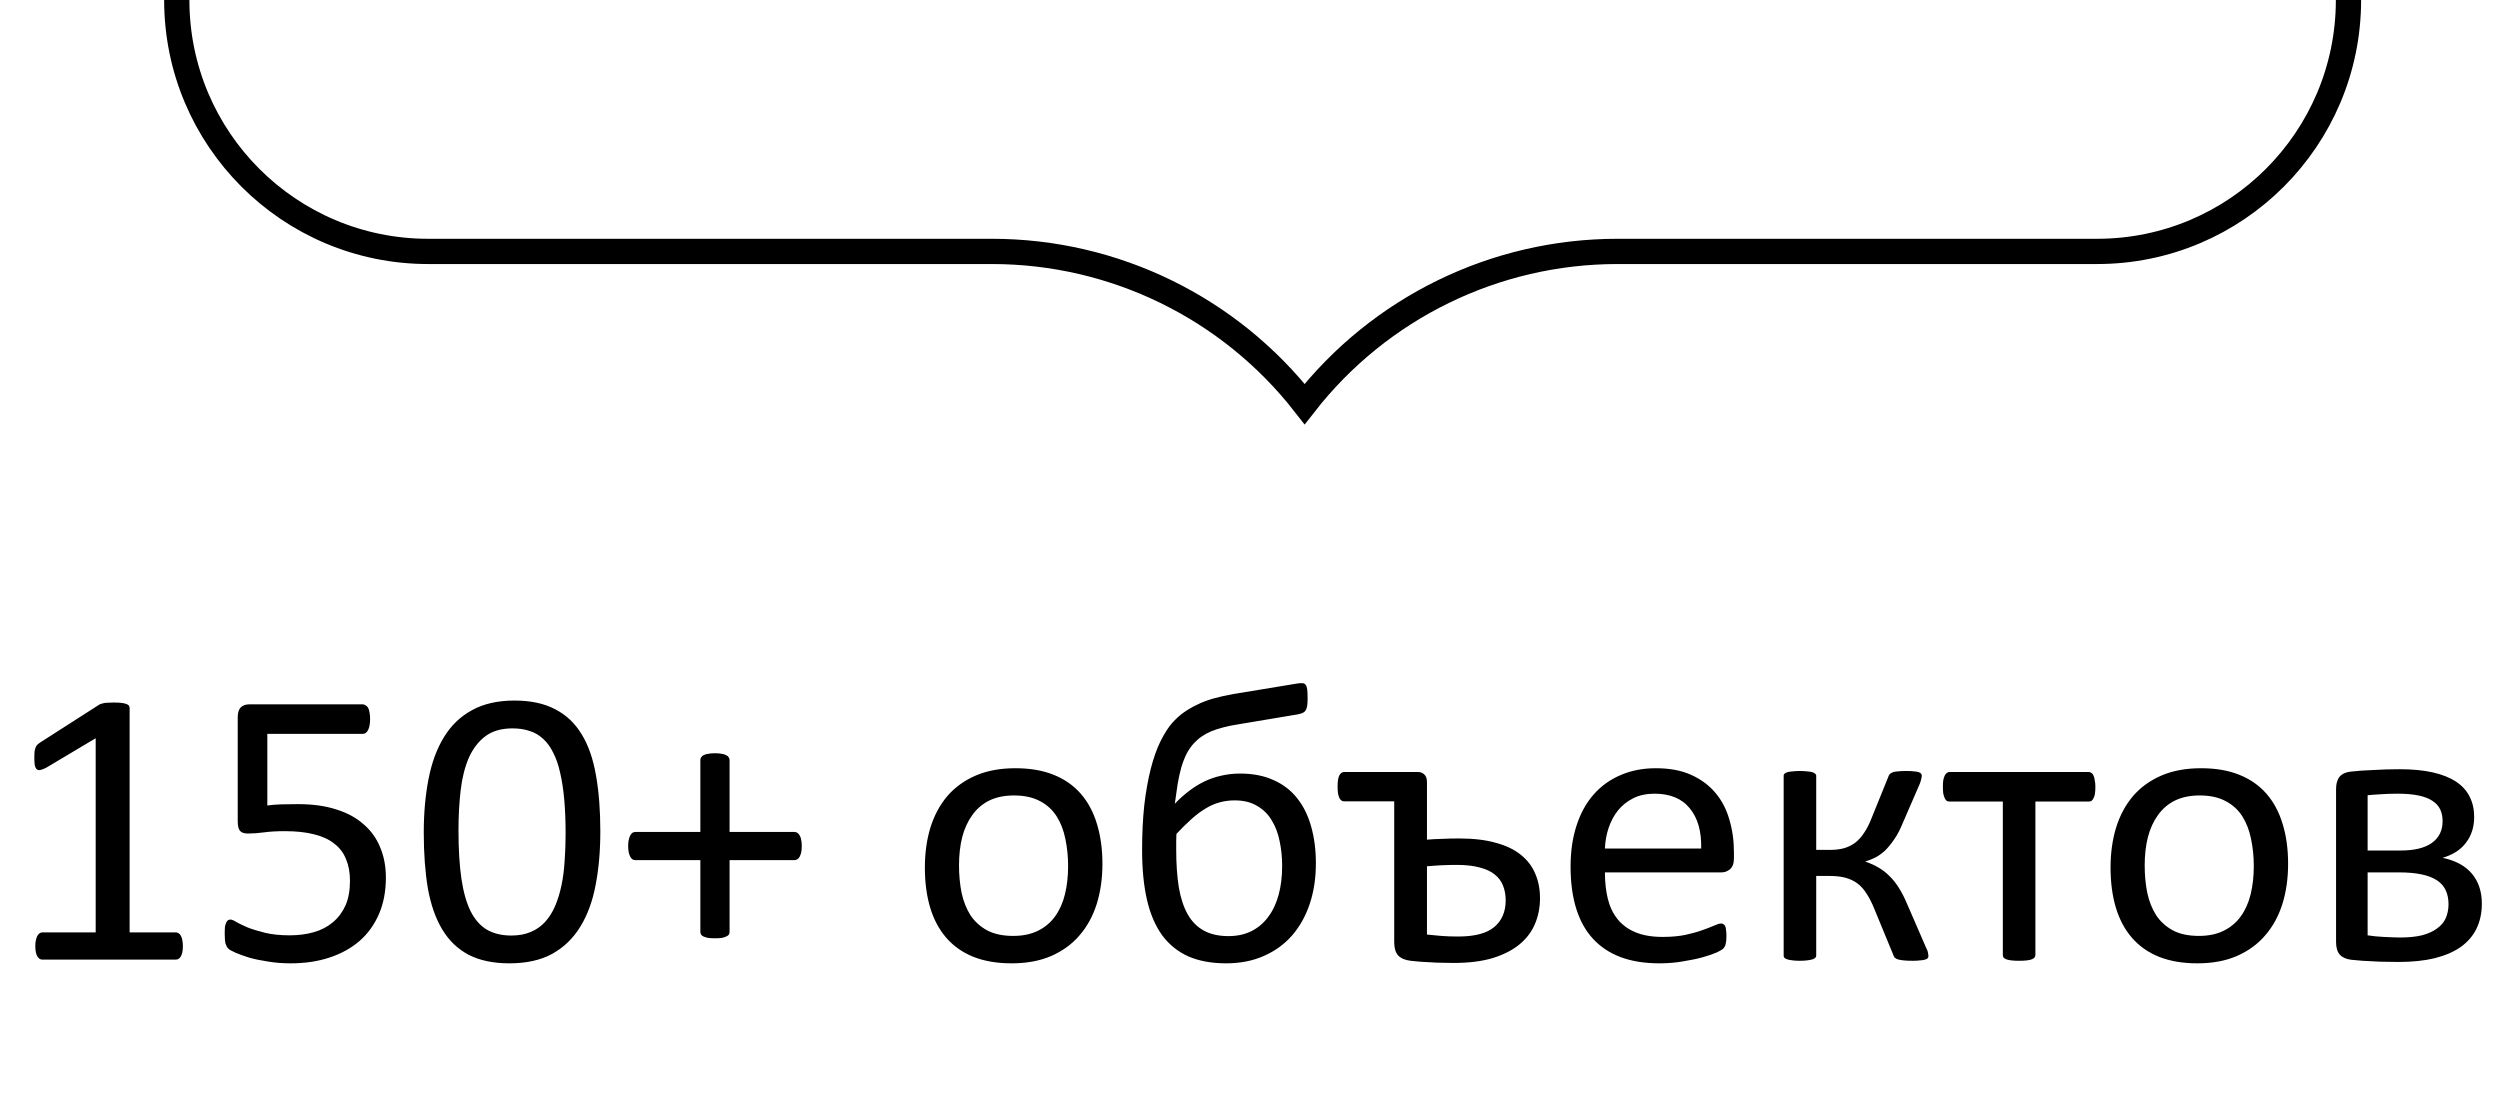 <svg width="99" height="44" viewBox="0 0 99 44" fill="none" xmlns="http://www.w3.org/2000/svg">
<path d="M7.242 37.469C7.242 37.568 7.234 37.651 7.219 37.719C7.203 37.786 7.182 37.841 7.156 37.883C7.13 37.925 7.099 37.956 7.062 37.977C7.031 37.992 6.997 38 6.961 38H1.68C1.643 38 1.609 37.992 1.578 37.977C1.547 37.956 1.516 37.925 1.484 37.883C1.458 37.841 1.438 37.786 1.422 37.719C1.406 37.651 1.398 37.568 1.398 37.469C1.398 37.375 1.406 37.294 1.422 37.227C1.438 37.159 1.456 37.104 1.477 37.062C1.503 37.016 1.531 36.982 1.562 36.961C1.599 36.935 1.638 36.922 1.68 36.922H3.789V29.234L1.836 30.398C1.737 30.451 1.656 30.482 1.594 30.492C1.536 30.503 1.49 30.492 1.453 30.461C1.417 30.424 1.391 30.367 1.375 30.289C1.365 30.211 1.359 30.112 1.359 29.992C1.359 29.904 1.362 29.828 1.367 29.766C1.378 29.703 1.391 29.651 1.406 29.609C1.422 29.568 1.443 29.531 1.469 29.5C1.5 29.469 1.539 29.438 1.586 29.406L3.914 27.914C3.935 27.898 3.961 27.885 3.992 27.875C4.023 27.865 4.062 27.854 4.109 27.844C4.156 27.833 4.211 27.828 4.273 27.828C4.336 27.823 4.414 27.82 4.508 27.82C4.633 27.82 4.737 27.826 4.82 27.836C4.904 27.846 4.969 27.862 5.016 27.883C5.062 27.898 5.094 27.922 5.109 27.953C5.125 27.979 5.133 28.008 5.133 28.039V36.922H6.961C7.003 36.922 7.042 36.935 7.078 36.961C7.115 36.982 7.143 37.016 7.164 37.062C7.19 37.104 7.208 37.159 7.219 37.227C7.234 37.294 7.242 37.375 7.242 37.469ZM15.281 34.75C15.281 35.292 15.19 35.773 15.008 36.195C14.825 36.617 14.568 36.974 14.234 37.266C13.901 37.552 13.503 37.771 13.039 37.922C12.581 38.073 12.07 38.148 11.508 38.148C11.195 38.148 10.898 38.125 10.617 38.078C10.336 38.036 10.086 37.984 9.867 37.922C9.648 37.854 9.469 37.789 9.328 37.727C9.188 37.664 9.096 37.615 9.055 37.578C9.018 37.542 8.992 37.508 8.977 37.477C8.961 37.445 8.945 37.409 8.93 37.367C8.919 37.32 8.911 37.263 8.906 37.195C8.901 37.128 8.898 37.047 8.898 36.953C8.898 36.865 8.901 36.786 8.906 36.719C8.917 36.646 8.932 36.589 8.953 36.547C8.974 36.5 8.997 36.466 9.023 36.445C9.055 36.425 9.089 36.414 9.125 36.414C9.177 36.414 9.258 36.448 9.367 36.516C9.477 36.578 9.622 36.648 9.805 36.727C9.992 36.8 10.221 36.87 10.492 36.938C10.768 37.005 11.094 37.039 11.469 37.039C11.818 37.039 12.138 36.997 12.43 36.914C12.721 36.831 12.971 36.7 13.18 36.523C13.393 36.346 13.56 36.125 13.68 35.859C13.8 35.589 13.859 35.26 13.859 34.875C13.859 34.552 13.807 34.268 13.703 34.023C13.604 33.773 13.448 33.568 13.234 33.406C13.026 33.24 12.76 33.117 12.438 33.039C12.115 32.956 11.729 32.914 11.281 32.914C10.963 32.914 10.69 32.93 10.461 32.961C10.232 32.992 10.018 33.008 9.82 33.008C9.674 33.008 9.57 32.974 9.508 32.906C9.445 32.839 9.414 32.708 9.414 32.516V28.398C9.414 28.227 9.453 28.099 9.531 28.016C9.615 27.932 9.732 27.891 9.883 27.891H14.359C14.401 27.891 14.44 27.904 14.477 27.93C14.518 27.951 14.552 27.984 14.578 28.031C14.604 28.078 14.622 28.138 14.633 28.211C14.648 28.284 14.656 28.37 14.656 28.469C14.656 28.656 14.63 28.802 14.578 28.906C14.526 29.01 14.453 29.062 14.359 29.062H10.586V31.898C10.768 31.872 10.953 31.857 11.141 31.852C11.333 31.846 11.555 31.844 11.805 31.844C12.383 31.844 12.888 31.914 13.32 32.055C13.753 32.19 14.112 32.385 14.398 32.641C14.69 32.891 14.909 33.195 15.055 33.555C15.206 33.914 15.281 34.312 15.281 34.75ZM23.773 32.922C23.773 33.698 23.711 34.406 23.586 35.047C23.466 35.688 23.263 36.24 22.977 36.703C22.695 37.161 22.326 37.518 21.867 37.773C21.409 38.023 20.844 38.148 20.172 38.148C19.537 38.148 19 38.036 18.562 37.812C18.13 37.583 17.781 37.25 17.516 36.812C17.25 36.37 17.06 35.828 16.945 35.188C16.836 34.542 16.781 33.802 16.781 32.969C16.781 32.198 16.844 31.492 16.969 30.852C17.094 30.206 17.297 29.654 17.578 29.195C17.859 28.732 18.229 28.375 18.688 28.125C19.146 27.87 19.708 27.742 20.375 27.742C21.016 27.742 21.552 27.857 21.984 28.086C22.422 28.31 22.773 28.643 23.039 29.086C23.305 29.523 23.492 30.065 23.602 30.711C23.716 31.352 23.773 32.089 23.773 32.922ZM22.398 33.016C22.398 32.51 22.38 32.057 22.344 31.656C22.307 31.255 22.253 30.901 22.18 30.594C22.112 30.287 22.021 30.023 21.906 29.805C21.797 29.581 21.664 29.398 21.508 29.258C21.352 29.112 21.172 29.008 20.969 28.945C20.771 28.878 20.547 28.844 20.297 28.844C19.854 28.844 19.495 28.948 19.219 29.156C18.943 29.365 18.724 29.651 18.562 30.016C18.406 30.38 18.299 30.807 18.242 31.297C18.185 31.787 18.156 32.312 18.156 32.875C18.156 33.63 18.195 34.273 18.273 34.805C18.352 35.331 18.474 35.76 18.641 36.094C18.812 36.427 19.029 36.669 19.289 36.82C19.555 36.971 19.875 37.047 20.25 37.047C20.542 37.047 20.797 37 21.016 36.906C21.24 36.812 21.43 36.68 21.586 36.508C21.747 36.331 21.88 36.12 21.984 35.875C22.088 35.63 22.172 35.359 22.234 35.062C22.297 34.766 22.338 34.445 22.359 34.102C22.385 33.753 22.398 33.391 22.398 33.016ZM31.75 33.5C31.75 33.599 31.742 33.685 31.727 33.758C31.711 33.825 31.69 33.883 31.664 33.93C31.638 33.977 31.607 34.01 31.57 34.031C31.534 34.052 31.495 34.062 31.453 34.062H28.891V36.906C28.891 36.948 28.88 36.984 28.859 37.016C28.838 37.042 28.805 37.065 28.758 37.086C28.716 37.107 28.659 37.125 28.586 37.141C28.513 37.151 28.422 37.156 28.312 37.156C28.208 37.156 28.117 37.151 28.039 37.141C27.966 37.125 27.906 37.107 27.859 37.086C27.818 37.065 27.787 37.042 27.766 37.016C27.745 36.984 27.734 36.948 27.734 36.906V34.062H25.172C25.125 34.062 25.083 34.052 25.047 34.031C25.016 34.01 24.987 33.977 24.961 33.93C24.935 33.883 24.914 33.825 24.898 33.758C24.883 33.685 24.875 33.599 24.875 33.5C24.875 33.406 24.883 33.325 24.898 33.258C24.914 33.185 24.935 33.125 24.961 33.078C24.987 33.031 25.016 32.997 25.047 32.977C25.083 32.956 25.122 32.945 25.164 32.945H27.734V30.102C27.734 30.06 27.745 30.023 27.766 29.992C27.787 29.956 27.818 29.927 27.859 29.906C27.906 29.88 27.966 29.862 28.039 29.852C28.117 29.836 28.208 29.828 28.312 29.828C28.422 29.828 28.513 29.836 28.586 29.852C28.659 29.862 28.716 29.88 28.758 29.906C28.805 29.927 28.838 29.956 28.859 29.992C28.88 30.023 28.891 30.06 28.891 30.102V32.945H31.461C31.503 32.945 31.539 32.956 31.57 32.977C31.607 32.997 31.638 33.031 31.664 33.078C31.695 33.125 31.716 33.185 31.727 33.258C31.742 33.325 31.75 33.406 31.75 33.5ZM43.656 34.211C43.656 34.784 43.581 35.312 43.43 35.797C43.279 36.276 43.052 36.69 42.75 37.039C42.453 37.388 42.078 37.661 41.625 37.859C41.177 38.052 40.656 38.148 40.062 38.148C39.484 38.148 38.979 38.062 38.547 37.891C38.12 37.719 37.763 37.469 37.477 37.141C37.19 36.812 36.977 36.414 36.836 35.945C36.695 35.477 36.625 34.945 36.625 34.352C36.625 33.779 36.698 33.253 36.844 32.773C36.995 32.289 37.219 31.872 37.516 31.523C37.818 31.174 38.193 30.904 38.641 30.711C39.089 30.518 39.612 30.422 40.211 30.422C40.789 30.422 41.292 30.508 41.719 30.68C42.151 30.852 42.51 31.102 42.797 31.43C43.083 31.758 43.297 32.156 43.438 32.625C43.583 33.094 43.656 33.622 43.656 34.211ZM42.297 34.297C42.297 33.917 42.26 33.557 42.188 33.219C42.12 32.88 42.005 32.583 41.844 32.328C41.682 32.073 41.464 31.872 41.188 31.727C40.911 31.576 40.568 31.5 40.156 31.5C39.776 31.5 39.448 31.568 39.172 31.703C38.901 31.838 38.677 32.031 38.5 32.281C38.323 32.526 38.19 32.818 38.102 33.156C38.018 33.495 37.977 33.865 37.977 34.266C37.977 34.651 38.01 35.013 38.078 35.352C38.151 35.69 38.268 35.987 38.43 36.242C38.596 36.492 38.818 36.693 39.094 36.844C39.37 36.99 39.714 37.062 40.125 37.062C40.5 37.062 40.825 36.995 41.102 36.859C41.378 36.724 41.604 36.534 41.781 36.289C41.958 36.044 42.089 35.753 42.172 35.414C42.255 35.075 42.297 34.703 42.297 34.297ZM52.109 34.18C52.109 34.768 52.029 35.305 51.867 35.789C51.706 36.273 51.471 36.693 51.164 37.047C50.857 37.396 50.482 37.667 50.039 37.859C49.602 38.052 49.107 38.148 48.555 38.148C47.982 38.148 47.484 38.057 47.062 37.875C46.646 37.688 46.3 37.409 46.023 37.039C45.753 36.664 45.552 36.198 45.422 35.641C45.292 35.078 45.227 34.419 45.227 33.664C45.227 33.023 45.255 32.435 45.312 31.898C45.375 31.357 45.461 30.872 45.57 30.445C45.68 30.013 45.81 29.646 45.961 29.344C46.112 29.042 46.266 28.802 46.422 28.625C46.583 28.448 46.74 28.307 46.891 28.203C47.047 28.094 47.219 27.995 47.406 27.906C47.594 27.812 47.805 27.732 48.039 27.664C48.279 27.596 48.547 27.537 48.844 27.484L51.352 27.07C51.44 27.055 51.513 27.049 51.57 27.055C51.628 27.055 51.672 27.076 51.703 27.117C51.734 27.154 51.755 27.216 51.766 27.305C51.776 27.393 51.781 27.516 51.781 27.672C51.781 27.776 51.776 27.865 51.766 27.938C51.755 28.01 51.737 28.07 51.711 28.117C51.685 28.164 51.646 28.201 51.594 28.227C51.542 28.253 51.474 28.273 51.391 28.289L49.055 28.68C48.82 28.716 48.615 28.758 48.438 28.805C48.26 28.852 48.102 28.904 47.961 28.961C47.825 29.018 47.706 29.083 47.602 29.156C47.497 29.224 47.393 29.312 47.289 29.422C47.185 29.531 47.089 29.667 47 29.828C46.917 29.99 46.844 30.174 46.781 30.383C46.724 30.586 46.675 30.81 46.633 31.055C46.596 31.294 46.56 31.552 46.523 31.828C46.695 31.646 46.878 31.482 47.07 31.336C47.263 31.185 47.466 31.057 47.68 30.953C47.893 30.849 48.117 30.771 48.352 30.719C48.591 30.662 48.844 30.633 49.109 30.633C49.615 30.633 50.055 30.719 50.43 30.891C50.81 31.057 51.122 31.297 51.367 31.609C51.617 31.922 51.802 32.297 51.922 32.734C52.047 33.172 52.109 33.654 52.109 34.18ZM50.773 34.289C50.773 33.945 50.74 33.617 50.672 33.305C50.609 32.992 50.505 32.719 50.359 32.484C50.219 32.245 50.026 32.055 49.781 31.914C49.542 31.768 49.245 31.695 48.891 31.695C48.672 31.695 48.466 31.724 48.273 31.781C48.086 31.833 47.901 31.917 47.719 32.031C47.536 32.141 47.354 32.279 47.172 32.445C46.99 32.607 46.794 32.8 46.586 33.023C46.581 33.107 46.578 33.203 46.578 33.312C46.578 33.422 46.578 33.534 46.578 33.648C46.578 34.211 46.612 34.706 46.68 35.133C46.753 35.56 46.87 35.917 47.031 36.203C47.193 36.49 47.406 36.706 47.672 36.852C47.938 36.997 48.263 37.07 48.648 37.07C48.987 37.07 49.289 37.005 49.555 36.875C49.82 36.74 50.042 36.552 50.219 36.312C50.401 36.073 50.539 35.781 50.633 35.438C50.727 35.094 50.773 34.711 50.773 34.289ZM56.508 33.25C56.7 33.234 56.901 33.224 57.109 33.219C57.318 33.208 57.542 33.203 57.781 33.203C58.349 33.203 58.833 33.26 59.234 33.375C59.641 33.484 59.971 33.643 60.227 33.852C60.487 34.06 60.677 34.31 60.797 34.602C60.922 34.888 60.984 35.211 60.984 35.57C60.984 35.93 60.919 36.266 60.789 36.578C60.659 36.891 60.456 37.161 60.18 37.391C59.904 37.62 59.55 37.802 59.117 37.938C58.685 38.068 58.164 38.133 57.555 38.133C57.414 38.133 57.271 38.13 57.125 38.125C56.979 38.125 56.833 38.12 56.688 38.109C56.547 38.104 56.406 38.096 56.266 38.086C56.125 38.075 55.99 38.062 55.859 38.047C55.641 38.021 55.477 37.95 55.367 37.836C55.263 37.721 55.211 37.547 55.211 37.312V31.734H53.234C53.193 31.734 53.156 31.724 53.125 31.703C53.094 31.682 53.065 31.648 53.039 31.602C53.018 31.549 53 31.487 52.984 31.414C52.974 31.341 52.969 31.25 52.969 31.141C52.969 30.938 52.992 30.792 53.039 30.703C53.086 30.615 53.151 30.57 53.234 30.57H56.141C56.25 30.57 56.339 30.604 56.406 30.672C56.474 30.734 56.508 30.836 56.508 30.977V33.25ZM59.625 35.656C59.625 35.443 59.591 35.25 59.523 35.078C59.456 34.901 59.346 34.753 59.195 34.633C59.044 34.508 58.844 34.414 58.594 34.352C58.349 34.284 58.047 34.25 57.688 34.25C57.469 34.25 57.258 34.255 57.055 34.266C56.857 34.276 56.675 34.289 56.508 34.305V37.008C56.69 37.029 56.878 37.047 57.07 37.062C57.263 37.078 57.49 37.086 57.75 37.086C58.396 37.086 58.87 36.961 59.172 36.711C59.474 36.456 59.625 36.104 59.625 35.656ZM68.664 33.984C68.664 34.188 68.612 34.333 68.508 34.422C68.409 34.505 68.294 34.547 68.164 34.547H63.555C63.555 34.938 63.594 35.289 63.672 35.602C63.75 35.914 63.88 36.182 64.062 36.406C64.245 36.63 64.482 36.802 64.773 36.922C65.065 37.042 65.422 37.102 65.844 37.102C66.177 37.102 66.474 37.075 66.734 37.023C66.995 36.966 67.219 36.904 67.406 36.836C67.599 36.768 67.755 36.708 67.875 36.656C68 36.599 68.094 36.57 68.156 36.57C68.193 36.57 68.224 36.581 68.25 36.602C68.281 36.617 68.305 36.643 68.32 36.68C68.336 36.716 68.346 36.768 68.352 36.836C68.362 36.898 68.367 36.977 68.367 37.07C68.367 37.138 68.365 37.198 68.359 37.25C68.354 37.297 68.346 37.341 68.336 37.383C68.331 37.419 68.318 37.453 68.297 37.484C68.281 37.516 68.258 37.547 68.227 37.578C68.201 37.604 68.117 37.651 67.977 37.719C67.836 37.781 67.654 37.844 67.43 37.906C67.206 37.969 66.945 38.023 66.648 38.07C66.357 38.122 66.044 38.148 65.711 38.148C65.133 38.148 64.625 38.068 64.188 37.906C63.755 37.745 63.391 37.505 63.094 37.188C62.797 36.87 62.573 36.471 62.422 35.992C62.271 35.513 62.195 34.956 62.195 34.32C62.195 33.716 62.273 33.175 62.43 32.695C62.586 32.211 62.81 31.802 63.102 31.469C63.398 31.13 63.755 30.872 64.172 30.695C64.588 30.513 65.055 30.422 65.57 30.422C66.122 30.422 66.591 30.51 66.977 30.688C67.367 30.865 67.688 31.104 67.938 31.406C68.188 31.703 68.37 32.055 68.484 32.461C68.604 32.862 68.664 33.292 68.664 33.75V33.984ZM67.367 33.602C67.383 32.925 67.232 32.393 66.914 32.008C66.602 31.622 66.135 31.43 65.516 31.43C65.198 31.43 64.919 31.49 64.68 31.609C64.44 31.729 64.24 31.888 64.078 32.086C63.917 32.284 63.792 32.516 63.703 32.781C63.615 33.042 63.565 33.315 63.555 33.602H67.367ZM76.367 37.859C76.367 37.891 76.357 37.919 76.336 37.945C76.32 37.966 76.287 37.984 76.234 38C76.188 38.016 76.122 38.026 76.039 38.031C75.961 38.042 75.859 38.047 75.734 38.047C75.588 38.047 75.469 38.042 75.375 38.031C75.287 38.021 75.213 38.008 75.156 37.992C75.099 37.971 75.057 37.948 75.031 37.922C75.005 37.891 74.987 37.857 74.977 37.82L74.227 36C74.133 35.766 74.031 35.565 73.922 35.398C73.818 35.227 73.695 35.089 73.555 34.984C73.414 34.88 73.255 34.805 73.078 34.758C72.901 34.711 72.698 34.688 72.469 34.688H71.922V37.852C71.922 37.878 71.909 37.904 71.883 37.93C71.857 37.956 71.818 37.977 71.766 37.992C71.713 38.008 71.646 38.021 71.562 38.031C71.479 38.042 71.383 38.047 71.273 38.047C71.164 38.047 71.068 38.042 70.984 38.031C70.901 38.021 70.833 38.008 70.781 37.992C70.729 37.977 70.69 37.956 70.664 37.93C70.643 37.904 70.633 37.878 70.633 37.852V30.711C70.633 30.685 70.643 30.662 70.664 30.641C70.69 30.615 70.729 30.594 70.781 30.578C70.833 30.562 70.901 30.552 70.984 30.547C71.068 30.537 71.164 30.531 71.273 30.531C71.383 30.531 71.479 30.537 71.562 30.547C71.646 30.552 71.713 30.562 71.766 30.578C71.818 30.594 71.857 30.615 71.883 30.641C71.909 30.662 71.922 30.685 71.922 30.711V33.656H72.469C72.667 33.656 72.846 33.635 73.008 33.594C73.174 33.547 73.326 33.474 73.461 33.375C73.596 33.271 73.716 33.138 73.82 32.977C73.93 32.815 74.029 32.62 74.117 32.391L74.773 30.773C74.784 30.732 74.802 30.695 74.828 30.664C74.854 30.633 74.893 30.607 74.945 30.586C74.997 30.565 75.065 30.552 75.148 30.547C75.237 30.537 75.352 30.531 75.492 30.531C75.617 30.531 75.719 30.537 75.797 30.547C75.88 30.552 75.943 30.562 75.984 30.578C76.031 30.594 76.062 30.615 76.078 30.641C76.094 30.662 76.102 30.685 76.102 30.711C76.102 30.758 76.094 30.807 76.078 30.859C76.068 30.912 76.049 30.971 76.023 31.039L75.352 32.586C75.247 32.846 75.133 33.065 75.008 33.242C74.888 33.419 74.766 33.568 74.641 33.688C74.516 33.802 74.388 33.893 74.258 33.961C74.128 34.023 74.003 34.073 73.883 34.109V34.125C74.065 34.188 74.232 34.263 74.383 34.352C74.539 34.44 74.682 34.55 74.812 34.68C74.948 34.81 75.073 34.966 75.188 35.148C75.302 35.325 75.409 35.531 75.508 35.766L76.281 37.547C76.302 37.583 76.318 37.617 76.328 37.648C76.338 37.68 76.346 37.711 76.352 37.742C76.357 37.768 76.359 37.792 76.359 37.812C76.365 37.828 76.367 37.844 76.367 37.859ZM82.977 31.156C82.977 31.26 82.971 31.349 82.961 31.422C82.951 31.495 82.932 31.555 82.906 31.602C82.885 31.648 82.859 31.685 82.828 31.711C82.797 31.732 82.758 31.742 82.711 31.742H80.602V37.805C80.602 37.846 80.591 37.883 80.57 37.914C80.549 37.94 80.516 37.964 80.469 37.984C80.422 38.005 80.357 38.021 80.273 38.031C80.19 38.042 80.083 38.047 79.953 38.047C79.828 38.047 79.724 38.042 79.641 38.031C79.557 38.021 79.49 38.005 79.438 37.984C79.391 37.964 79.357 37.94 79.336 37.914C79.32 37.883 79.312 37.846 79.312 37.805V31.742H77.203C77.162 31.742 77.122 31.732 77.086 31.711C77.055 31.685 77.029 31.648 77.008 31.602C76.987 31.555 76.969 31.495 76.953 31.422C76.943 31.344 76.938 31.253 76.938 31.148C76.938 31.055 76.943 30.971 76.953 30.898C76.969 30.826 76.987 30.766 77.008 30.719C77.034 30.667 77.062 30.63 77.094 30.609C77.125 30.583 77.162 30.57 77.203 30.57H82.711C82.753 30.57 82.789 30.583 82.82 30.609C82.857 30.63 82.885 30.667 82.906 30.719C82.927 30.766 82.943 30.828 82.953 30.906C82.969 30.979 82.977 31.062 82.977 31.156ZM90.609 34.211C90.609 34.784 90.534 35.312 90.383 35.797C90.232 36.276 90.005 36.69 89.703 37.039C89.406 37.388 89.031 37.661 88.578 37.859C88.13 38.052 87.609 38.148 87.016 38.148C86.438 38.148 85.932 38.062 85.5 37.891C85.073 37.719 84.716 37.469 84.43 37.141C84.143 36.812 83.93 36.414 83.789 35.945C83.648 35.477 83.578 34.945 83.578 34.352C83.578 33.779 83.651 33.253 83.797 32.773C83.948 32.289 84.172 31.872 84.469 31.523C84.771 31.174 85.146 30.904 85.594 30.711C86.042 30.518 86.565 30.422 87.164 30.422C87.742 30.422 88.245 30.508 88.672 30.68C89.104 30.852 89.463 31.102 89.75 31.43C90.037 31.758 90.25 32.156 90.391 32.625C90.537 33.094 90.609 33.622 90.609 34.211ZM89.25 34.297C89.25 33.917 89.213 33.557 89.141 33.219C89.073 32.88 88.958 32.583 88.797 32.328C88.635 32.073 88.417 31.872 88.141 31.727C87.865 31.576 87.521 31.5 87.109 31.5C86.729 31.5 86.401 31.568 86.125 31.703C85.854 31.838 85.63 32.031 85.453 32.281C85.276 32.526 85.143 32.818 85.055 33.156C84.971 33.495 84.93 33.865 84.93 34.266C84.93 34.651 84.963 35.013 85.031 35.352C85.104 35.69 85.221 35.987 85.383 36.242C85.549 36.492 85.771 36.693 86.047 36.844C86.323 36.99 86.667 37.062 87.078 37.062C87.453 37.062 87.779 36.995 88.055 36.859C88.331 36.724 88.557 36.534 88.734 36.289C88.912 36.044 89.042 35.753 89.125 35.414C89.208 35.075 89.25 34.703 89.25 34.297ZM98.281 35.781C98.281 36.151 98.211 36.482 98.07 36.773C97.93 37.06 97.721 37.302 97.445 37.5C97.169 37.693 96.826 37.841 96.414 37.945C96.003 38.044 95.523 38.094 94.977 38.094C94.805 38.094 94.638 38.091 94.477 38.086C94.315 38.086 94.159 38.081 94.008 38.07C93.857 38.065 93.706 38.057 93.555 38.047C93.409 38.036 93.263 38.023 93.117 38.008C92.909 37.982 92.755 37.914 92.656 37.805C92.557 37.69 92.508 37.523 92.508 37.305V31.25C92.508 31.037 92.555 30.872 92.648 30.758C92.747 30.643 92.896 30.576 93.094 30.555C93.229 30.539 93.372 30.526 93.523 30.516C93.68 30.505 93.838 30.497 94 30.492C94.162 30.482 94.328 30.474 94.5 30.469C94.672 30.463 94.846 30.461 95.023 30.461C95.529 30.461 95.966 30.503 96.336 30.586C96.706 30.669 97.013 30.792 97.258 30.953C97.503 31.115 97.682 31.312 97.797 31.547C97.917 31.781 97.977 32.05 97.977 32.352C97.977 32.747 97.87 33.086 97.656 33.367C97.448 33.648 97.138 33.849 96.727 33.969C97.242 34.078 97.63 34.289 97.891 34.602C98.151 34.914 98.281 35.307 98.281 35.781ZM96.727 32.516C96.727 32.344 96.695 32.19 96.633 32.055C96.57 31.919 96.466 31.805 96.32 31.711C96.18 31.617 95.995 31.547 95.766 31.5C95.542 31.453 95.268 31.43 94.945 31.43C94.701 31.43 94.477 31.438 94.273 31.453C94.07 31.463 93.898 31.477 93.758 31.492V33.68H95.07C95.607 33.68 96.016 33.581 96.297 33.383C96.583 33.18 96.727 32.891 96.727 32.516ZM96.961 35.805C96.961 35.596 96.924 35.414 96.852 35.258C96.779 35.096 96.662 34.964 96.5 34.859C96.344 34.755 96.141 34.677 95.891 34.625C95.646 34.573 95.354 34.547 95.016 34.547H93.758V37.039C93.857 37.055 93.958 37.068 94.062 37.078C94.172 37.083 94.281 37.091 94.391 37.102C94.505 37.107 94.617 37.112 94.727 37.117C94.841 37.122 94.945 37.125 95.039 37.125C95.378 37.125 95.667 37.096 95.906 37.039C96.146 36.977 96.344 36.888 96.5 36.773C96.662 36.659 96.779 36.521 96.852 36.359C96.924 36.193 96.961 36.008 96.961 35.805Z" fill="black"/>
<path d="M7 0V0C7 5.498 11.457 9.956 16.956 9.956H39.282C44.12 9.956 48.688 12.185 51.664 16V16V16C54.641 12.185 59.209 9.956 64.047 9.956H83.044C88.543 9.956 93 5.498 93 0V0" stroke="black"/>
</svg>
